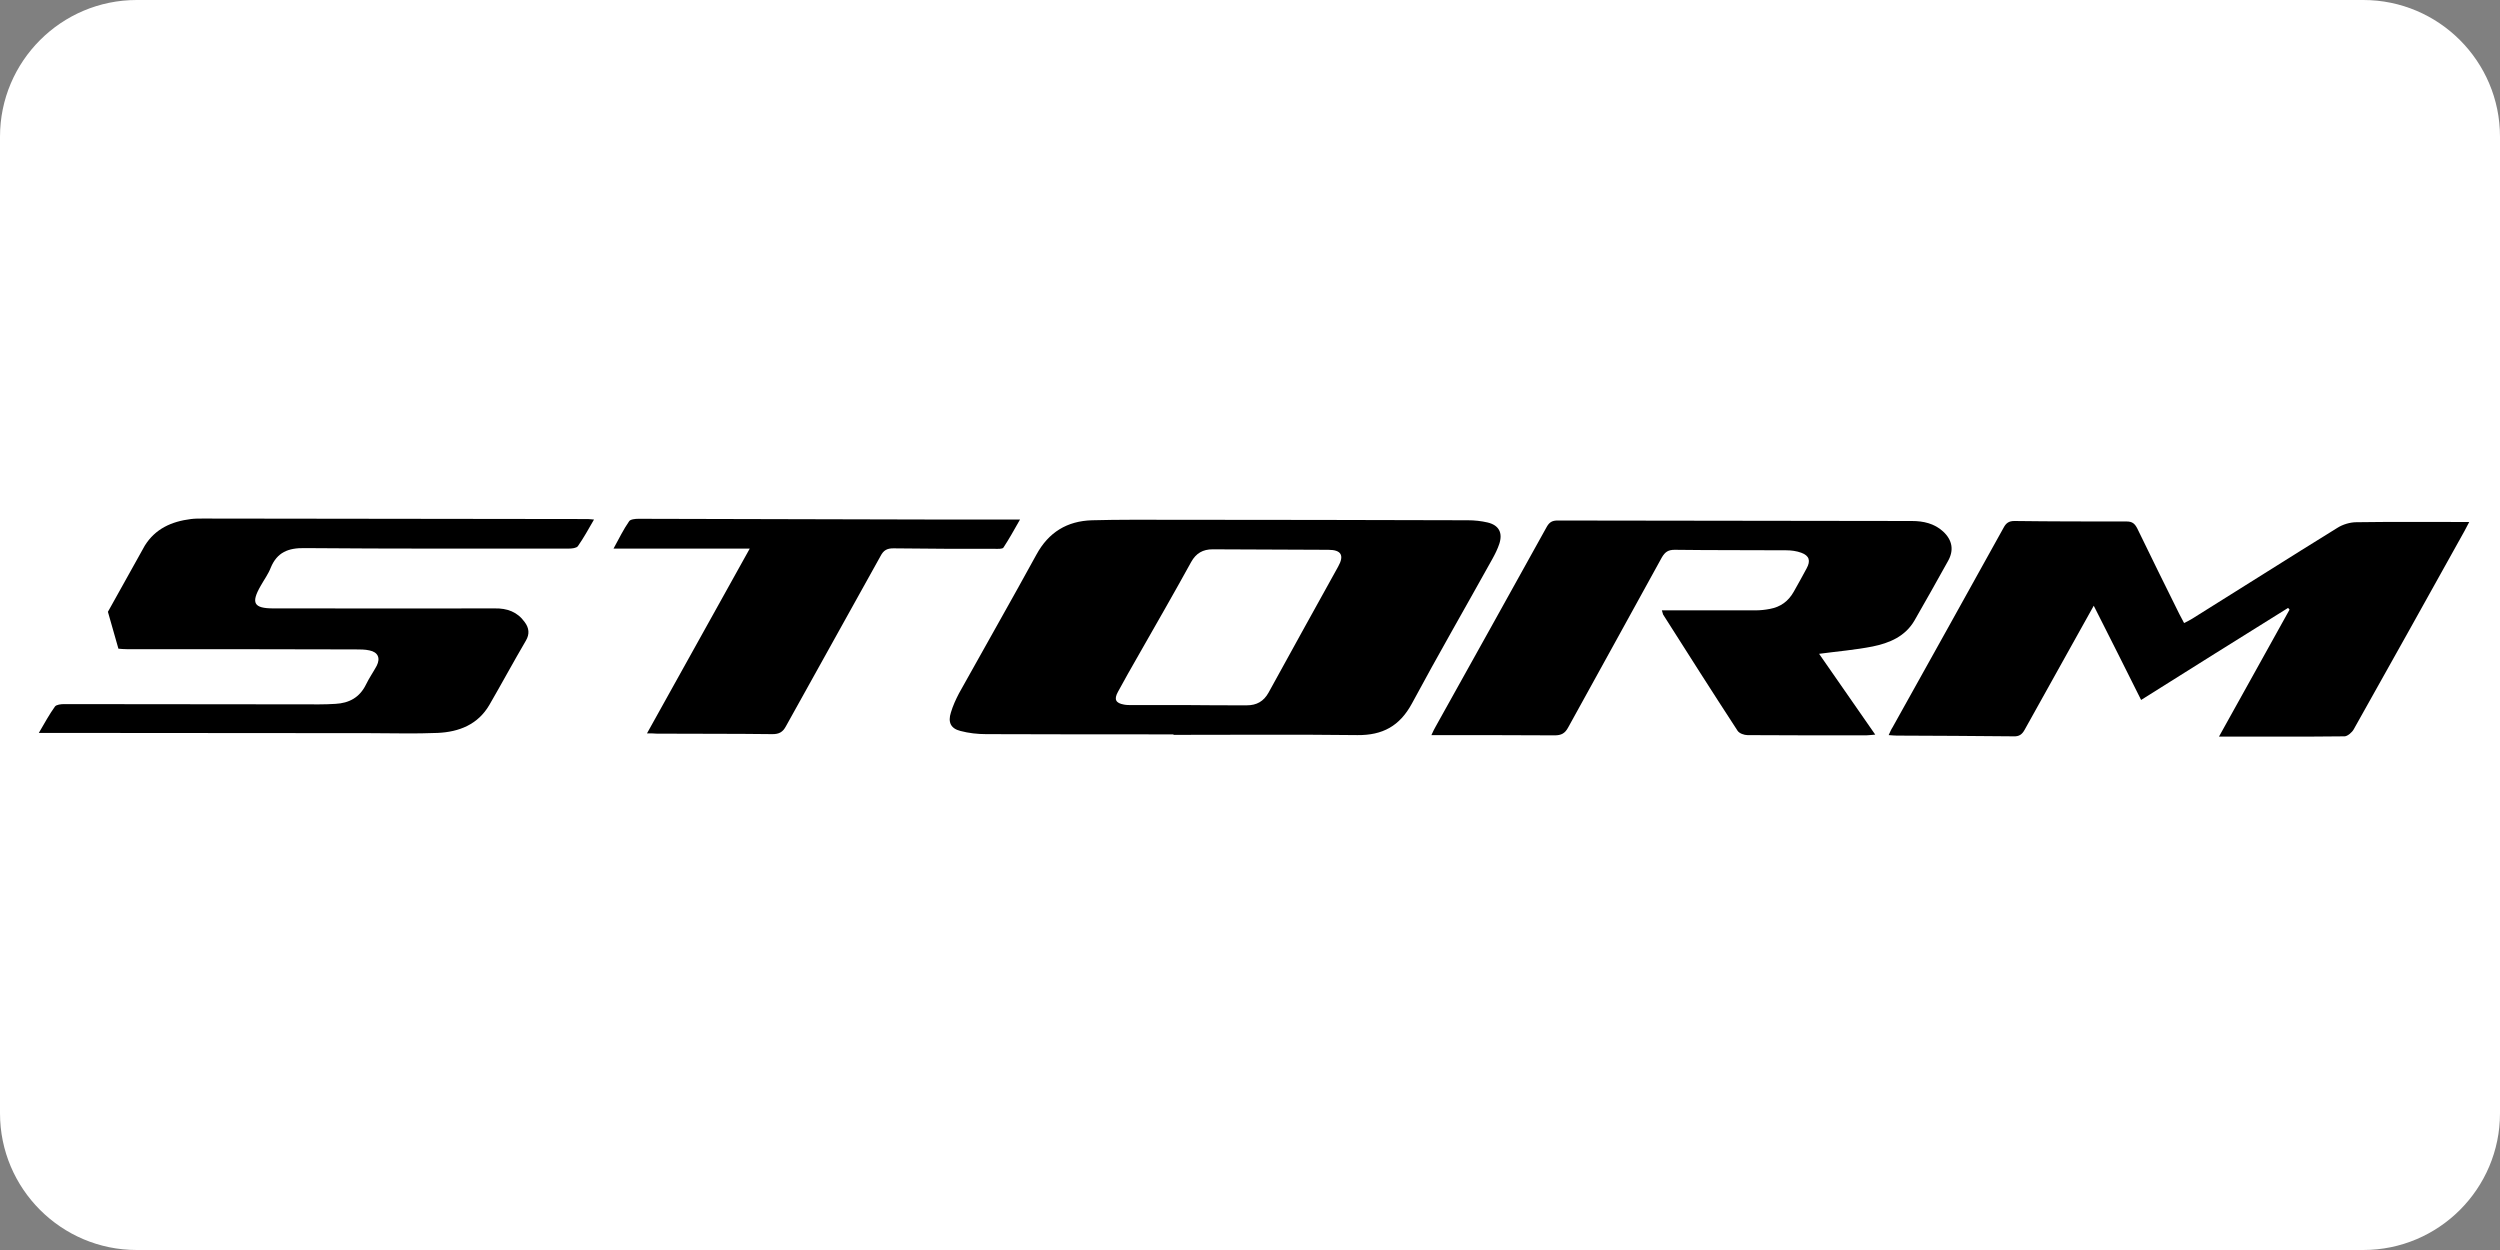 <?xml version="1.0" encoding="UTF-8"?>
<svg xmlns="http://www.w3.org/2000/svg" xmlns:xlink="http://www.w3.org/1999/xlink" version="1.1" id="Warstwa_1" x="0px" y="0px" viewBox="0 0 1024 512" style="enable-background:new 0 0 1024 512;" xml:space="preserve">
<rect x="0" y="0" width="1024" height="512" fill="#808080" stroke="none"/>
<style type="text/css">
	.st0{fill:#FFFFFF;}
	.st1{display:none;}
	.st2{display:inline;fill:#231F20;}
	.st3{display:inline;fill:#F05423;}
	.st4{display:inline;fill:#010101;}
	.st5{display:inline;fill:#EB2227;}
	.st6{display:inline;fill:#EE3439;}
	.st7{display:inline;}
	.st8{fill:#010101;}
	.st9{fill-rule:evenodd;clip-rule:evenodd;fill:#91C33E;}
	.st10{fill:#EE2E49;}
	.st11{display:inline;fill:#EE2E49;}
	.st12{display:inline;clip-path:url(#SVGID_2_);}
	.st13{fill:#222222;}
	.st14{display:inline;fill-rule:evenodd;clip-rule:evenodd;fill:#B1C736;}
	.st15{display:inline;fill-rule:evenodd;clip-rule:evenodd;fill:#2D2D2C;}
	.st16{display:inline;fill:#2D2D2C;}
	.st17{display:inline;fill:#FFFFFF;}
	.st18{display:inline;fill-rule:evenodd;clip-rule:evenodd;fill:#030305;}
</style>
<path class="st0" d="M968,512H56c-30.9,0-56-25.1-56-56V56C0,25.1,25.1,0,56,0h912c30.9,0,56,25.1,56,56v400  C1024,486.9,998.9,512,968,512z"></path>
<g class="st1">
	<polygon class="st2" points="256.5,197.5 25.6,197.4 17.5,219.9 97.1,219.9 62.5,315 141.3,315 175.6,219.9 248.4,219.9  "></polygon>
	<polygon class="st2" points="836.1,197.4 753.1,197.4 710.5,315.2 793.5,315.2  "></polygon>
	<polygon class="st2" points="821.1,252.2 870.3,315.2 966.1,315.2 911,252.9 1006.5,197.4 909.1,197.4  "></polygon>
	<path class="st2" d="M726.8,219.9l8.2-22.6H522.4L493,278.3c-2.3,5.1-1.6,11,1.6,15.5l12.7,14.5c3.5,4.5,8.7,6.9,14.3,6.9H692   l8.1-22.3h-119c-4.5,0.7-8.6-2.5-9.2-6.8c-0.2-1.3,0-2.8,0.5-4.1l5.3-15h131.7l8.2-22.6H585.8l8.9-24.6L726.8,219.9z"></path>
	<path class="st2" d="M482.7,197.4H271.4l-42.7,117.9h80.9l34.3-95.3H404c3.8-0.5,7.4,2.1,7.9,5.9c0.2,1.2,0,2.3-0.3,3.5   c-1.5,4.9-3.6,10.5-4.9,14.2c-2.5,5.6-8.1,9.1-14,8.7h-56.5l49.1,62.8h93.1l-41.9-47.1h25.1c9.6,0.7,18.3-5.1,21.6-14   c3.6-8.9,11.2-30.7,13.8-37.7C501.1,204.4,494.7,197.4,482.7,197.4z"></path>
</g>
<g id="layer1" class="st1">
	<path id="path326" class="st3" d="M48,291.5c-3.2-2.2-11.3-7.7-18.2-12.3s-12.4-8.7-12.4-9.1c0-0.4,1.1-2.9,2.5-5.5   c1.3-2.6,3.6-7.1,5-10.1c1.4-3,3-6.2,3.6-7.2c0.6-1,2.1-3.9,3.3-6.5c1.2-2.6,4.5-9,7.1-14.4l4.9-9.7l31.1-0.2l31.1-0.2l-2.9,5.6   c-1.6,3.1-5.4,10.5-8.4,16.6c-3,6.1-5.7,11.6-6.1,12.2c-2.5,4.5-9.3,19.1-9.3,19.8c0,0.5,2.6,2.5,5.8,4.6L91,279h25.1h25.1   l5.6-11.5l5.6-11.5l22.5,0l22.5,0l-0.5,1.6c-0.3,0.9-3.8,8.1-7.8,16s-8,16.1-8.9,18.2l-1.6,3.8l-62.4,0l-62.4,0L48,291.5L48,291.5z    M245.8,293.2c0.5-1.3,6.6-13.6,13.4-27.4l12.4-25l-1.7-1.2c-0.9-0.7-3.5-2.4-5.7-3.9l-4-2.7l-25.6,0l-25.6,0l-3.2,6.5l-3.2,6.5   l-22.5-0.2c-12.4-0.1-22.4-0.4-22.3-0.6c0.1-0.2,3.4-6.8,7.3-14.6l7.1-14.1h62.4h62.4l13.9,9.4c7.7,5.2,15.8,10.6,18,12   s4.1,3,4.1,3.4c0,0.4-0.8,2.2-1.8,4c-0.9,1.8-2.5,4.9-3.4,6.8c-1,2-6.2,12.6-11.7,23.6l-9.9,20h-30.8h-30.8L245.8,293.2z    M318.4,295c0.2-0.3,7.8-15.8,17-34.3c9.2-18.6,17.1-34.6,17.7-35.6c0.6-1,1.8-3.3,2.6-5.2l1.5-3.4H388c17,0,30.8,0.2,30.8,0.4   c0,0.2-8.8,18-19.5,39.6l-19.5,39.2H349C332,295.6,318.2,295.3,318.4,295L318.4,295z M395.7,287.2c2.3-4.6,11.1-22.3,19.6-39.4   l15.5-31.1l69.1-0.2l69.1-0.2l8.9,6c10.7,7.2,14.5,9.8,14.9,10.2c0.1,0.1-1.7,4.1-4.1,8.9l-4.3,8.6l-4.6,2.2   c-2.5,1.2-5,2.2-5.4,2.2c-1.9,0-0.6,1.6,3.1,4c2.2,1.4,4,2.9,4,3.4s-2.8,6.5-6.3,13.4c-6.2,12.3-6.4,12.6-9.5,14   c-1.8,0.8-5.6,2.5-8.5,3.8l-5.3,2.5h-80.1h-80.1L395.7,287.2z M536.3,277.7c2.8-1.2,3.4-1.9,5.8-6.9c1.5-3,2.7-5.8,2.7-6   s-0.9-1.1-2.1-1.8c-1.9-1.1-5.5-1.2-40.2-1.2h-38.1l-4,7.9c-2.2,4.4-4,8.2-4,8.6c0,0.5,13.6,0.7,38.4,0.7   C530.7,279,533.3,278.9,536.3,277.7L536.3,277.7z M544.1,248.8c2.6-1.2,3.5-2.1,5.1-5.4c1.1-2.2,2-4.5,2-5.1c0-0.6-1.5-2-3.4-3.2   l-3.4-2.1h-32.9h-32.9l-4,7.9c-2.2,4.4-4,8.2-4,8.6c0,0.5,12.4,0.7,35.2,0.7C539.1,250.2,541.2,250.2,544.1,248.8L544.1,248.8z    M575,295.3c0-0.3,11-22.5,12.6-25.6c0.5-1,6.7-13.4,13.7-27.5l12.7-25.7h30.9h30.9l-0.5,1.5c-0.3,0.8-1.2,2.6-2.1,3.9   c-0.9,1.3-2.4,4.3-3.3,6.6c-0.9,2.3-2.6,5.6-3.7,7.4c-1.1,1.8-2,3.5-2,3.8c0,0.6-1.3,3.3-8.1,16.8c-5.5,10.9-16.2,32.4-18,36.1   l-1.5,3.1h-30.8C588.8,295.6,575,295.4,575,295.3z M647.2,293.2c0.6-1.3,9.4-19,19.6-39.4l18.6-37l23.2-0.2   c12.8-0.1,23.2-0.1,23.2,0.1c0,0.2-2.6,5.4-5.8,11.7c-3.2,6.3-5.8,11.5-5.8,11.6c0,1.2,3.2-0.3,27-12.7c5.5-2.9,12.6-6.5,15.6-8   l5.6-2.8l29.3,0.2l29.3,0.2l-9.3,4.8c-11,5.6-31.3,16.1-39.9,20.6c-3.4,1.8-8.4,4.3-11.2,5.7c-2.8,1.4-5.8,3-6.8,3.6   c-1,0.6-3,1.7-4.5,2.3c-4,1.8-4.6,1.1,7.8,9.3c4,2.7,16.4,11,27.6,18.5l20.3,13.7l-24.2,0.2l-24.2,0.2l-12.5-8.4   c-27.5-18.6-25.7-17.6-28.2-16.3c-1.2,0.6-2.8,1.4-3.4,1.7c-0.6,0.3-5.4,2.8-10.5,5.5l-9.4,4.9l-3.1,6.4l-3.1,6.4h-23.3h-23.3   L647.2,293.2z M827.7,293.9c-1.1-0.9-7.1-5-13.2-9.1s-11.2-7.5-11.3-7.6c-0.5-0.4,26.7-53.9,28.1-55.1c0.9-0.8,3.7-2.4,6.2-3.6   l4.6-2.1h82.3c45.3,0,82.2,0.3,82.1,0.6c-0.1,0.3-2,4-4.1,8.3l-3.9,7.7h-55.2h-55.2l-4.8,2.2c-4.7,2.2-4.8,2.3-7.6,8.1   c-1.5,3.2-2.6,6.1-2.4,6.4c0.2,0.3,26.4,0.6,58.2,0.6c39.2,0,57.9,0.2,57.9,0.7c0,1.1-4.4,9.6-5.3,10.2c-0.4,0.3-27.1,0.5-59.2,0.5   l-58.4,0l-2.2,4.3c-1.2,2.4-2.2,4.8-2.2,5.4c0,0.6,1.8,2.2,4,3.7c2.2,1.4,4.1,2.9,4.4,3.3c0.2,0.4,22.5,0.6,52.9,0.6h52.5l-2.3,4.9   c-1.3,2.7-2.6,5.1-2.9,5.3c-0.3,0.2-0.5,0.6-0.5,0.7c0.1,0.2-0.4,1.5-1.2,3l-1.3,2.7h-68.9h-68.9L827.7,293.9z"></path>
</g>
<g class="st1">
	<path class="st4" d="M737.7,232.3l-23.7,41c-2.3,4.7-8.2,8.4-13.1,8.4h-81l23.7-41c2.3-4.7,8.2-8.4,13.1-8.4   C656.8,232.3,737.7,232.3,737.7,232.3z M796.5,209H622.6c-7.4,0-16.2,5.6-19.7,12.6L561.2,305h173.8c7.4,0,16.2-5.6,19.7-12.6   L796.5,209z"></path>
	<path class="st4" d="M525.2,230.4l-6.1,9.5c-2.2,3.5-6.8,6.6-10.6,6.6h-81.7l10.4-16.1C437.2,230.4,525.2,230.4,525.2,230.4z    M415,266.8l91.7,0.1l-6.6,10.3c-1.8,3.6-6.4,6.6-10.3,6.6h-86.1L415,266.8z M571.4,209H399.4l-49.6,96h173.8   c7.4,0,16.2-5.6,19.7-12.6l12.3-24.6c2.4-5.5-2.7-11.1-10.4-11.1h-0.2c9,0,19.1-5.8,22.7-12.9l1.7-3.3h0l9.4-18.8   C582.1,214.7,578.9,209,571.4,209"></path>
	<path class="st4" d="M371.2,209H250.7l-11.5,23h74.2l-24.8,43.2c-1.8,3.6-6.4,6.6-10.3,6.6h-79.7l8.2-14.8l70.9-4.7l9.2-17.1H177.3   c-6.3,0-13.4,4-15.9,9l-1.2,2.3L136,305h175.8c6.3,0,13.4-4,15.9-9L371.2,209z"></path>
	<path class="st4" d="M872.3,209h-50.2l-48,96h172.2c7.4,0,16.2-5.6,19.7-12.6l45.3-83.4H967l-41.7,64.3c-2.3,4.7-8.2,8.4-13.1,8.4   h-76.2L872.3,209z"></path>
	<path class="st4" d="M226.7,209H56.9c-6.7,0-14.7,3.5-17.9,9.9L32.6,232h62.7L58.7,305H107l39.7-73.1h68.5L226.7,209z"></path>
	<path class="st4" d="M940,333.5c0.4,0.4,0.4,1-0.1,2c-0.6,1.1-1.3,1.8-2.4,2.1c-1,0.3-2.8,0.5-5.4,0.5c-0.6,0-5.3-0.1-14.2-0.2   l-2.8,4.3c4.7,0.7,9.4,1,14.3,1c6,0,10.4-0.6,13.3-1.6c2.9-1.1,5.1-3.2,6.7-6.2c1-2.1,1.2-3.7,0.5-5c-0.7-1.3-2.6-2.3-5.5-3   l-7.3-1.8c-1.6-0.4-2.6-0.7-3-1.1s-0.4-1,0-1.9c0.6-1.1,1.3-1.8,2.3-2.1c1-0.3,2.7-0.4,5.2-0.4c5.4,0,9.9,0,13.4,0.1l2.7-4.1   c-3.6-0.7-8.2-1.1-13.7-1.1c-5.8,0-10.2,0.5-13,1.5c-2.8,1-5,3-6.5,6c-1,2.1-1.2,3.7-0.5,5c0.7,1.3,2.5,2.2,5.4,3l7.7,1.9   C938.7,332.8,939.6,333.1,940,333.5 M888.4,338.1c-1,0-1.7-0.2-2-0.5c-0.3-0.3-0.3-0.8,0.1-1.6l2.7-5.2h17.2l2.2-4.3h-17.2l2.1-4.1   c0.4-0.7,0.8-1.2,1.5-1.5c0.6-0.3,1.5-0.5,2.5-0.5H914l2.7-4.5c-3.8-0.3-10.4-0.4-19.8-0.4c-2.9,0-5.4,0.5-7.7,1.5   c-2.2,1-3.8,2.3-4.7,4l-8.4,16.5c-0.8,1.7-0.6,3,0.6,4s3.3,1.5,6.1,1.5c9.4,0,16.2-0.1,20.2-0.4l1.8-4.4L888.4,338.1L888.4,338.1z    M852.9,342.7h10.6l-5.5-11.6c-0.4-0.9-1.2-1.8-2.4-2.4l0.1-0.2c1.7-0.7,3.1-1.4,4.2-2.2l16.7-10.8h-10.3l-16.5,10.9h-3.7   c0.8-1,1.5-2.1,2.1-3.2l3.9-7.7h-9.5l-13.9,27.2h9.5l4.8-9.4c0.4-0.7,0.7-1.6,0.9-2.6h3.7L852.9,342.7z M827.6,315.6h-9.5   l-13.9,27.2h9.5L827.6,315.6z M773.6,330.6h7c2.7,0,4.4,0.3,5,0.9c0.7,0.6,0.6,1.7-0.2,3.3c-0.7,1.5-1.7,2.5-2.9,3   c-1.2,0.5-3.1,0.7-5.7,0.7h-7.3L773.6,330.6z M779.2,319.7l6.4,0c2.5,0,4.2,0.2,4.9,0.7c0.7,0.5,0.7,1.4,0,2.7   c-0.7,1.4-1.6,2.3-2.7,2.8c-1.1,0.5-2.8,0.7-5.1,0.7h-6.9L779.2,319.7z M795.9,326.8c1.7-1,3.1-2.5,4.1-4.5   c1.4-2.8,1.3-4.6-0.5-5.6c-1.7-1-5.4-1.5-11.2-1.5c-7.1,0-12.6,0.1-16.4,0.3l-13.9,27.2c4,0.2,10,0.3,18.1,0.3   c5.3,0,9.4-0.5,12.1-1.5c2.7-1,4.8-2.9,6.2-5.6c1.1-2.2,1.3-4,0.6-5.2c-0.8-1.2-2.7-1.9-5.8-2.1l0.1-0.2   C792,328.4,794.2,327.8,795.9,326.8"></path>
</g>
<g>
	<path d="M480.7,300.8c-25.6,0-51.2,0-76.8-0.1c-3.5,0-7.1-0.4-10.5-1.3c-4-1-5.2-3.6-3.9-7.6c0.8-2.7,2-5.3,3.3-7.8   c10.5-18.9,21.3-37.8,31.7-56.8c5-9.2,12.6-13.8,22.8-14.1c11.1-0.3,22.2-0.2,33.3-0.2c40.2,0,80.5,0.1,120.7,0.2   c2.7,0,5.4,0.3,8,0.9c4.7,1.1,6.3,4.3,4.8,8.8c-0.7,2.1-1.7,4.1-2.8,6.1c-11,19.8-22.3,39.4-33,59.3c-5,9.2-12,13-22.3,12.9   c-25.1-0.3-50.3-0.1-75.4-0.1C480.7,300.9,480.7,300.9,480.7,300.8z M486.6,288.8C486.6,288.9,486.6,288.9,486.6,288.8   c8,0.1,16,0.1,24.1,0.1c4,0,6.9-1.6,8.9-5.2c9.4-17.2,19-34.4,28.5-51.6c2.6-4.6,1.3-6.9-4-6.9c-15.8-0.1-31.6-0.1-47.4-0.2   c-4,0-6.8,1.6-8.8,5.2c-7.1,12.9-14.4,25.6-21.7,38.4c-2.8,4.9-5.6,9.8-8.3,14.8c-1.7,3.1-0.9,4.6,2.5,5.2c1,0.2,2.1,0.2,3.2,0.2   C471.3,288.8,478.9,288.8,486.6,288.8z"></path>
	<path d="M877,286.7c-6.4-12.8-12.7-25.4-19.4-38.6c-2.3,4.2-4.3,7.7-6.3,11.3c-7.3,13.2-14.7,26.3-22,39.5c-1.1,2-2.3,2.8-4.6,2.7   c-15.9-0.2-31.9-0.2-47.8-0.3c-0.9,0-1.9-0.1-3.3-0.2c0.6-1.3,1-2.3,1.6-3.2c15.2-27.3,30.4-54.5,45.5-81.8c1-1.9,2.2-2.7,4.4-2.7   c15.3,0.2,30.7,0.2,46,0.2c2.3,0,3.3,0.9,4.3,2.8c5.7,11.8,11.5,23.5,17.3,35.2c0.6,1.1,1.2,2.3,1.9,3.6c1.2-0.6,2.2-1.1,3.2-1.7   c19.9-12.4,39.7-25,59.6-37.3c2.2-1.4,5.2-2.3,7.8-2.3c13.9-0.2,27.8-0.1,41.8-0.1c1.3,0,2.5,0,4.4,0c-0.8,1.5-1.4,2.7-2,3.8   c-15.1,27.1-30.1,54.1-45.3,81.1c-0.7,1.3-2.5,2.8-3.7,2.9c-16.9,0.2-33.7,0.1-51.5,0.1c9.8-17.7,19.4-34.8,28.9-52   c-0.2-0.2-0.4-0.5-0.6-0.7C917.1,261.5,897.2,274,877,286.7z"></path>
	<path d="M680.7,250c13,0,25.7,0,38.3,0c2,0,4-0.2,6-0.6c4.3-0.8,7.5-3.1,9.7-7c1.8-3.2,3.6-6.4,5.3-9.6c1.7-3.1,1.1-5.2-2.2-6.4   c-1.9-0.7-4.1-1-6.2-1c-15.2-0.1-30.4,0-45.7-0.2c-2.6,0-3.9,0.9-5.2,3.1c-12.7,23.2-25.6,46.4-38.4,69.7c-1.3,2.4-2.8,3.2-5.5,3.2   c-16.6-0.1-33.3-0.1-50.5-0.1c0.7-1.5,1.2-2.6,1.8-3.6c15.2-27.3,30.4-54.5,45.5-81.8c1.1-1.9,2.3-2.5,4.4-2.5   c48.4,0.1,96.8,0.1,145.1,0.2c4.7,0,9.2,1,12.8,4.3c3.8,3.5,4.5,7.7,2,12.1c-4.5,8.1-9.1,16.3-13.7,24.3   c-3.8,6.6-10.3,9.3-17.2,10.7c-7.1,1.4-14.4,2-21.9,3c7.5,10.8,15.1,21.7,23,33.1c-1.7,0.1-2.7,0.3-3.8,0.3   c-16.2,0-32.3,0-48.5-0.1c-1.4,0-3.4-0.7-4.1-1.8c-10.3-15.8-20.4-31.7-30.5-47.6C681.1,251.3,681,250.9,680.7,250z"></path>
	<path d="M265,300.4c14.1-25.4,28-50.3,42.1-75.7c-18.7,0-36.9,0-55.8,0c2.3-4.2,4.1-7.9,6.4-11.2c0.5-0.8,2.5-1,3.8-1   c41,0.1,82.1,0.2,123.1,0.3c10.7,0,21.4,0,33.2,0c-2.5,4.4-4.5,8-6.8,11.5c-0.4,0.6-2.2,0.5-3.3,0.5c-13.9,0-27.8,0-41.8-0.2   c-2.6,0-4,0.8-5.2,3.1c-12.9,23.3-25.9,46.5-38.8,69.8c-1.3,2.4-2.8,3.2-5.5,3.2c-15.8-0.2-31.6-0.1-47.4-0.2   C267.9,300.4,266.8,300.4,265,300.4z"></path>
	<path d="M239.6,212.6c-52.2-0.1-104.3-0.1-156.5-0.2c-1.7,0-3.3,0-4.9,0.2c-8,1-14.6,4-18.9,10.9l-15.1,27.1l4.3,15.1   c0.5,0.1,2.8,0.2,3.4,0.2c31.3,0,62.5,0,93.8,0.1c1.9,0,3.8,0,5.6,0.4c3.5,0.7,4.6,3.1,3,6.3c-1.4,2.6-3.1,5-4.4,7.7   c-2.6,5.3-6.9,7.6-12.5,7.9c-4.5,0.3-9,0.2-13.4,0.2c-32.6,0-65.1-0.1-97.7-0.1c-1.3,0-3.2,0.2-3.8,1c-2.3,3.2-4.2,6.7-6.6,10.8   c2.3,0,3.7,0,5.1,0c43.4,0,86.9,0.1,130.3,0.1c9.3,0,18.7,0.3,28-0.1c8.7-0.4,16.4-3.4,21.1-11.4c5.1-8.8,9.9-17.7,15-26.4   c1.6-2.7,1.3-5.2-0.5-7.6c-3-4.2-7.2-5.7-12.3-5.6c-26.3,0.1-52.6,0-78.9,0c-3.9,0-7.8,0-11.7,0c-8.1,0-9.3-2.2-5.2-9.3   c1.4-2.5,3.1-4.8,4.1-7.4c2.6-6.3,7.2-8.1,13.8-8c36.1,0.3,72.2,0.2,108.3,0.2c1.3,0,3.1-0.2,3.7-1c2.3-3.3,4.3-6.9,6.6-10.9   C241.6,212.6,240.6,212.6,239.6,212.6z"></path>
</g>
<g class="st1">
	<path class="st5" d="M206.8,343.2c-2.3-0.9-4.9-0.9-7.3-1.4c-6.5-1.3-12.2-4.2-17.4-8c-24.8-18.5-49.5-37.2-74.2-55.7   c-1.5-1.1-1.3-1.7-0.3-3c16.3-20.2,32.6-40.4,49-60.5c5.3-6.6,12.6-9.6,20.8-10.8c2.6-0.4,5.2-0.4,7.7-0.4c10.8,0,21.6,0,32.4,0   c0,0.8-0.6,1.3-1,1.8c-18.1,23.4-36.1,46.7-54.3,70.1c-0.9,1.2-1,1.7,0.3,2.7c28,21.3,55.9,42.6,83.9,64c0.5,0.4,1.1,0.9,1.6,1.3   c-11.4,0-22.7,0-34.1,0c-1.1-0.3-2.3-0.3-3.4,0C209.3,343.2,208,343.2,206.8,343.2z"></path>
	<path class="st6" d="M210.5,343.2c1.1-0.6,2.3-0.6,3.4,0C212.8,343.2,211.7,343.2,210.5,343.2z"></path>
	<path class="st5" d="M144,327c-0.8,0-1.2,0-1.6,0c-13.1,0-26.1,0.1-39.2-0.1c-8.2-0.1-16.4-1.1-24-4.5c-4.3-1.9-8.4-4.3-12.2-7.1   c-16.7-12.5-33.4-25-50-37.6c-0.4-0.3-0.7-0.5-1.1-0.9c4.1-5.2,8.1-10.3,12.2-15.4c22.3-28,44.7-56,67-84.1   c6.7-8.5,15.6-12.6,26.1-13.5c12-1.1,24.1-0.2,36.1-0.4c2.9,0,5.8,0,8.7,0c0,0.8-0.6,1.2-0.9,1.6c-28.4,36.8-56.8,73.6-85.2,110.3   c-1,1.3-0.7,1.8,0.4,2.7c20.5,15.7,40.9,31.4,61.3,47.1C142.3,325.6,143,326.1,144,327z"></path>
	<path class="st2" d="M395.6,293.3c1.7-4.7,3.3-9.2,5-13.7c6.6-18.3,13.3-36.6,19.9-54.9c0.4-1,0.6-1.7,2-1.7   c36,0.1,71.9,0,107.9,0.1c5.4,0,10.7,0.6,15.8,2.5c0.9,0.4,1.9,0.7,2.8,1.2c4.9,2.6,6.3,6.1,4.4,11.3c-2.2,6-4.4,11.9-6.6,17.8   c-1.6,4.3-4.7,7.2-8.6,9.4c-6.2,3.3-12.9,4.6-19.7,5.3c-1.2,0.1-2.4,0.2-4,0.3c10.1,7.6,19.9,15.1,29.7,22.5   c-0.2,0.5-0.5,0.4-0.8,0.4c-9.9-0.1-19.8,0.1-29.7-0.1c-8.5-0.2-16-2.9-22.8-8c-12.9-9.6-25.9-19.3-38.8-28.9   c-0.2-0.2-0.5-0.4-0.8-0.6c0.7-0.5,1.4-0.3,2-0.3c16.1,0,32.2,0,48.3,0c3.3,0,6.5-0.4,9.5-1.9c1.8-0.9,3.1-2.2,3.8-4.2   c1.2-3.5,2.6-7,4-10.4c0.6-1.4,0.2-1.6-1.2-1.6c-12,0-24,0-36,0c-10,0-20.1,0-30.1,0c-1.2,0-1.7,0.3-2.1,1.5   c-4.3,12-8.9,23.9-13,35.9c-3.2,9.3-9.5,14.5-18.9,16.4C410.3,293.2,403,293.4,395.6,293.3z"></path>
	<path class="st2" d="M752,251c1,0,1.7,0,2.4,0c24.3,0,48.7,0,73,0c6.1,0,12.2,0.6,18.1,2.6c2.4,0.8,4.6,2,6.4,3.9   c1.7,1.9,2.4,4,1.5,6.4c-1.8,5.3-3.6,10.6-5.7,15.8c-1.7,4.4-5.3,7.1-9.5,9c-6,2.8-12.3,3.9-18.8,4.5c-4.8,0.5-9.6,0.4-14.4,0.4   c-23.5,0-46.9,0-70.4-0.1c-5.9,0-11.8-0.8-17.4-3c-2.4-0.9-4.5-2.2-6.3-4.1c-1.5-1.6-2.1-3.5-1.9-5.7c0.2-1.3,0.6-2.1,2.1-1.8   c0.4,0.1,0.8,0,1.1,0c30,0,59.9,0,89.9,0c3.6,0,7-0.3,10.3-1.9c1.7-0.8,3-2,3.6-3.9c0.7-2.2,1.6-4.2,2.4-6.4   c0.3-0.7,0.2-1.2-0.8-1.1c-0.4,0-0.8,0-1.1,0c-24.3,0-48.6,0-72.9,0c-5.1,0-10.2-0.6-15.1-2.2c-1.5-0.5-2.9-1.1-4.3-2   c-4.9-3-6-6.2-4.1-11.6c1.2-3.3,2.4-6.6,3.6-9.9c1.4-4,3.9-7.1,7.4-9.5c5.7-3.9,12.1-5.7,18.9-6.7c4.9-0.7,9.8-0.8,14.7-0.8   c23.5,0,47.1,0,70.6,0.1c6.3,0,12.5,0.7,18.4,2.9c1.8,0.7,3.6,1.6,5,3c2.1,2.1,2.7,5.3,1.7,8c-0.2,0.6-0.6,0.9-1.3,0.8   c-0.4,0-0.9,0-1.3,0c-29.8,0-59.7,0-89.5,0c-3.3,0-6.5,0.3-9.6,1.7c-2.1,0.9-3.7,2.3-4.4,4.6C753.7,246.5,752.8,248.6,752,251z"></path>
	<path class="st2" d="M908.6,279.1c14.8,0,29.5,0,44.3,0c3.5,0,6.9-0.4,10.1-2c1.6-0.8,2.9-2,3.4-3.8c0.6-1.9,1.4-3.6,2-5.5   c0.7-2,0.7-2-1.3-2c-9.8,0-19.6,0-29.3,0c-14.8,0-29.5,0-44.3-0.1c-5,0-9.9-0.7-14.7-2.3c-2.3-0.8-4.5-1.9-6.4-3.6   c-2.6-2.3-3.5-5.1-2.4-8.3c1.6-4.6,3.2-9.1,5-13.6c1.3-3.2,3.7-5.5,6.5-7.5c5.7-3.9,12.1-5.8,18.9-6.7c4.9-0.7,9.8-0.8,14.7-0.8   c23.5,0,47.1,0,70.6,0.1c6.3,0,12.5,0.7,18.4,2.9c1.8,0.7,3.6,1.6,5,3c2.1,2.1,2.8,5.3,1.7,8c-0.2,0.6-0.5,0.9-1.2,0.9   c-0.4,0-0.9,0-1.3,0c-29.9,0-59.8,0-89.7,0c-3.3,0-6.5,0.4-9.6,1.8c-2,0.9-3.6,2.2-4.2,4.5c-0.5,1.7-1.1,3.5-1.9,5.1   c-0.7,1.5-0.2,1.7,1.3,1.7c10.3-0.1,20.7,0,31,0c14.4,0,28.8,0,43.1,0c5.9,0,11.8,0.7,17.5,2.6c2.4,0.8,4.6,2,6.4,3.9   c1.7,1.9,2.4,4,1.6,6.4c-1.8,5.3-3.6,10.6-5.7,15.8c-1.7,4.4-5.3,7.1-9.5,9c-6,2.8-12.3,3.9-18.8,4.5c-4.8,0.5-9.6,0.4-14.4,0.4   c-23.5,0-46.9,0-70.4-0.1c-5.9,0-11.8-0.8-17.4-3c-2.2-0.9-4.3-2-6-3.8c-1-1-1.9-2.2-2.1-3.7c-0.6-3.3,0.1-4.1,3.4-4.1   C878.1,279.1,893.3,279.1,908.6,279.1C908.6,279.1,908.6,279.1,908.6,279.1z"></path>
	<path class="st2" d="M388.3,293.2c-12.4,0.1-24.4,0.8-36.5-0.5c-6-0.7-11.3-3.2-16-6.7c-12.4-9.1-24.6-18.4-36.9-27.6   c-0.2-0.1-0.4-0.3-0.7-0.6c0.6-0.4,1.1-0.7,1.6-1c19.8-11,39.6-22,59.4-32.9c0.8-0.5,1.6-0.9,2.6-0.9c11.8,0,23.6,0,35.4,0   c0.2,0,0.5,0,1.2,0.1c-19.7,11.1-39.1,22-58.5,32.9C356.1,268.5,372.1,280.8,388.3,293.2z"></path>
	<path class="st2" d="M308.7,223c-1.9,5.1-3.6,10-5.4,14.8c-5.1,14-10.2,27.9-15.3,41.9c-1.1,3.1-3,5.4-5.8,7.2   c-4.8,3.2-10.3,4.6-15.9,5.4c-5.7,0.9-11.5,1.1-17.5,0.9c2-5.6,4-11.2,6.1-16.7c6.3-17.3,12.6-34.6,18.9-52c0.5-1.3,1-1.7,2.4-1.7   c10.2,0.1,20.4,0,30.6,0C307.4,223,308,223,308.7,223z"></path>
	<path class="st2" d="M705.5,227.1c-1-0.6-2.1-1-3.3-1.5c-5.3-1.9-10.8-2.5-16.4-2.5c-25.5-0.1-51,0-76.5-0.1   c-4.1,0-8.2,0.2-12.3,0.8c-7,1.1-13.8,2.9-19.7,7.1c-2.3,1.6-4.3,3.6-5.3,6.3c-5.1,13.9-10.2,27.8-15.3,41.7   c-1.2,3.4-0.4,6.2,2.2,8.5c1.5,1.4,3.3,2.5,5.3,3.2c4,1.6,8.2,2.4,12.5,2.6c14.6,0.5,29.3,0.1,41.1,0.2c8.8,0,14.8,0.1,20.8,0   c10-0.1,20.1,0.5,30.1-0.6c6.8-0.7,13.4-2.3,19.3-6c3.2-2,5.5-4.7,6.7-8.3c2.1-6.1,4.4-12.2,6.6-18.2c2.7-7.6,5.5-15.1,8.2-22.7   C711.3,232.9,710,229.6,705.5,227.1z M674.7,239.6c-4.1,11.1-8.2,22.2-12.3,33.4c-0.7,2-2,3.3-3.9,4.2c-3.1,1.5-6.5,1.9-9.9,1.9   c-18.5,0-37.1,0-55.6,0c-0.6,0-1.1,0-1.9,0c1.2-3.2,2.3-6.3,3.4-9.3c3.1-8.5,6.3-16.9,9.3-25.5c0.8-2.2,2.2-3.6,4.2-4.5   c2.9-1.3,6-1.8,9.2-1.8c18.7,0,37.5,0,56.2-0.1C674.9,237.9,675.3,238.1,674.7,239.6z"></path>
</g>
<g class="st1">
	<g class="st7">
		<path class="st8" d="M657.8,227.9c-1.4-3-5.3-3.4-16.3-3.4h-97.7l-36.1,68.2l101.6,0c15.1,0,22.2-9.5,26.6-18.1    c0,0,20.4-38.7,20.6-39.4c0.7-1.6,1.4-3.4,1.5-4.5C658.2,229.9,658.4,229.2,657.8,227.9z M602.2,273.6c-1.1,0.9-4.7,0.9-4.7,0.9    h-48.2l16.7-31.3h43.7c5.9-0.1,7.1,0.3,7.6,1.6c0.2,0.5,0.1,1.2-0.5,2.7c0,0-8.5,16.1-12.4,23.4    C603.5,272.3,603,272.9,602.2,273.6z"></path>
		<path class="st8" d="M335,243.2l9.9-18.7l-103.9,0c-18.2,0-20.9,5-23.3,9.3c-8.9,16.7-26,49-26.1,49c-0.5,1.2-1.1,2.8-1,4.2    c0.1,0.7,0.3,1.5,0.7,2.1c1.1,1.5,4.1,3.5,12.6,3.5l104.9,0l9.7-18.1l-89.8,0l3.4-6.3l70.6,0l10-19l-70.5,0l3.2-6L335,243.2    L335,243.2z"></path>
		<polygon class="st8" points="531.5,224.5 494.3,224.5 458,292.7 495.4,292.7   "></polygon>
		<path class="st8" d="M791.6,227.7c-1.4-2.1-4.5-3.3-13.1-3.3h-91.7c-14.1,0-16.3,4.3-19,9.1l-31.3,59.2h34.8l13-24.5l56.2,0    l-13,24.6h33.2l31.2-59.1c0,0,0.7-1.3,0.6-3.2C792.4,229.5,792.2,228.6,791.6,227.7z M696.4,245.5c0,0,1-2.3,4.7-2.3h48.4    c3,0,3.2,1.6,2.8,2.5c-0.2,0.4-4,7.6-4,7.6l-56.1,0L696.4,245.5z"></path>
		<path class="st8" d="M476.5,227.6c-1.1-1.3-3.8-3.1-12.3-3.1l-109.4-0.1l-36.1,68.3l33.4-0.1l26.2-49.5l57.9,0c0,0,2.5,0,1.6,1.8    c-0.6,1.2-1.2,2.3-1.5,2.8c-0.5,0.8-0.5,1.4-2.7,1.4c-2,0-40.2,0-40.2,0l-10.3,19.5l31.9,24h43.1l-31.3-24.5l16,0    c12.6-0.3,16.3-2.4,20-8.8c0,0,14.1-27,14.2-27.1c0.3-0.8,0.6-1.3,0.6-2.2C477.5,229.3,477.3,228.7,476.5,227.6z"></path>
		<path class="st8" d="M143.1,224.4L111,256.9l-9.3-32.5c0,0-34.1,0-41.2,0c-7.2,0-9.6,2.8-12.2,7.4c-0.2,0.4-32.4,60.9-32.4,60.9    l34.3,0l26.3-49.6h7.2l10.9,35.5h23.3l39-35.5h9.3l-26.4,49.5l34.4,0l31.4-59.3c3.2-7.3,2.1-8.8-7.3-8.8L143.1,224.4z"></path>
	</g>
	<g class="st7">
		<path class="st9" d="M975.5,326.7c5.7,0,6.6-2.9,1.9-6.4L932,283.4c-4.7-3.5-10.5-3.3-15.6,0.3l-11.9,7.6    c-5.9,3.9-13.1,4.6-17.4,2c-4.3-2.6-11.8-2.4-16.8,0.6l-47,27.5c-5,2.9-4.4,5.3,1.3,5.3H975.5z"></path>
		<path class="st9" d="M1008.3,299.9c8.7,8.7-4.1,10.5-10.7,5.6L930,253.3c-4.8-3.4-11.4-2.5-16.5,1.1l-12.7,8.5    c-5,3.4-12.1,4.5-17.2,1.6l-0.7-0.4c-5-2.9-13.1-2.8-18.1,0.2l-65.3,42.6c-5.3,3.4-14.2,0.4-7.6-7L892.4,193    c3.6-3.6,12.1-3.6,15.7,0L1008.3,299.9z"></path>
	</g>
</g>
<g class="st1">
	<g transform="translate(0,741) scale(0.1,-0.1)" class="st7">
		<path class="st10" d="M200.1,5679c-14-3-26-6.7-32.2-9.7c-23.7-11.5-45.3-36.6-53.4-62.1c-3.9-12.7-4.1-45.1-4.1-778.4    c0-810.6-0.5-774,9.9-795.2c11.5-23.7,36.6-45.3,62.1-53.4c12.4-3.9,39.8-4.1,617.3-4.1s604.8,0.2,617.3,4.1    c25.5,8.1,50.4,29.5,62.4,53.4c1.8,3.9,5.1,14.3,7.1,23.5c3.5,15.2,3.7,83.5,3.7,770.5s-0.2,755.4-3.7,770.5    c-4.4,19.6-7.6,26.5-19.8,42.3c-10.8,14-28.8,26.9-47.2,33.8l-13.3,4.8l-600.7,0.2C475.2,5679.7,202.7,5679.5,200.1,5679z     M1408.4,5625.4c11.3-5.3,22.8-17,27.4-28.3c3.2-7.8,3.7-87.2,3.7-769.9c0-733.5-0.2-761.6-4.4-770.5c-5.3-11.7-15-21.4-26.7-26.7    c-8.7-4.1-32-4.4-608.7-4.4s-600,0.2-608.7,4.4c-11.7,5.3-21.4,15-26.7,26.7c-4.1,9-4.4,36.8-4.4,771s0.2,762,4.4,771    c5.3,11.7,15,21.4,26.7,26.7c8.7,4.1,32,4.4,608.7,4.4C1379,5629.8,1399.5,5629.6,1408.4,5625.4z"></path>
		<path class="st10" d="M775.1,4789.3l105.4-72.7l87.9-75.9c55.9-48.6,104.5-92.5,133.3-121.7l45.6-45.6l72.3-115.1l68.2-108.3h28    l-26.5,61.1c-16.1,37.3-50.2,116-75.7,174.7l-46.3,106.8l-46.3,62.4c-25.5,34.3-50.4,67.9-55.2,74.6l-8.7,12.2l-16.3,99.9    c-9,55-15.9,100.3-15.4,100.8c1.2,0.9,198.4-23.2,229.5-28.1c23.5-3.7,24.2-3.2,8.7,5.3c-113.5,63.3-171,94.4-174.2,94.1    c-2.1-0.2-27.8-5.8-57.5-12.2l-53.6-11.7l-12-12.7c-6.7-6.9-12.2-12.2-12.2-11.5s56.6,98.7,125.7,218    c69,119.2,126.1,218.2,126.8,219.8c0.9,2.8-8.7,3.2-58.9,3.2h-60.1l27.6,55.2c15.2,30.4,27.6,55.7,27.6,56.4    c0,0.7-85.8,1.2-190.8,1.2H761.2l-6-13.1c-3.2-7.4-38.9-87.9-79.4-179.1c-82.6-186.2-112.5-252.2-115.3-255    c-1.2-1.2,2.8,14.5,8.7,34.5l10.8,36.4l-12.7,1.2l-12.7,1.2l-2.5,10.4c-1.4,5.8-3.5,13.1-4.1,16.6l-1.6,6.2l19.1,0.7l19.1,0.7    l-4.4,16.6l-4.6,16.6l-19.6,0.7l-19.8,0.7l-5.3,20.7c-2.8,11.5-5.3,21.4-5.3,22.6c0,0.9,8.3,1.6,18.2,1.6h18.2l-1.8,7.6    c-4.8,20.7-9.7,37.7-11.3,40.3c-1.2,1.8-29.9,4.6-90,8.5c-48.6,3.2-88.4,5.5-88.6,5.3c-0.2-0.5,0.5-8.7,1.8-18.4l2.1-18l35.2-31.5    c19.3-17.5,35-32,34.5-32.5c-0.2-0.2-7.4,1.8-15.9,4.8l-15.2,5.8v-5.3c0-7.4-15.7-281.9-17-299.4c-1.2-13.8-1.2-14,9.7-26.2    l10.8-12.4l-17.3,11.7l-17.3,11.7l-50.6-5.3c-27.8-3-53.4-5.5-56.8-5.5l-6-0.2l1.2-76.4c1.2-70.7,1.6-77.1,5.8-84    c2.5-4.1,4.8-7.6,5.3-7.6s16.3-6.2,35.4-13.6l34.8-13.6v12.2v12.2l-21.9,16.3c-12,9-21.9,16.8-21.9,17.5c0,0.7,9.9-2.5,21.9-6.7    l21.9-7.8v17v17h-10.8c-22.6,0-26.5,1.8-35.9,15.7l-9,12.7l3,19.1c1.4,10.6,3.5,20.3,4.4,21.9c1.2,1.8,16.3,3.5,46.3,4.8l44.6,2.3    l164.3-24.4c90.4-13.6,165.5-24.2,166.6-23.7c1.4,0.5-23.7,18.9-55.7,41.2c-32.5,22.8-56.8,41.2-55.5,42.1    C616.9,4896.8,655.6,4871.7,775.1,4789.3z M950.2,5368.3l10.4,22.1h53.2h53.2l-12.2-23l-12.2-23h-51.1c-28.3,0-51.3,0.5-51.3,0.9    C940.1,5346,944.7,5356.4,950.2,5368.3z M894.7,5248.2c0.7,1.6,4.6,10.6,8.7,19.8l7.4,16.6h45.8h46l-10.4-18.9l-10.4-19.1    l-44.2-0.7C902.6,5245.4,893.8,5245.9,894.7,5248.2z M856.1,5163.5l8.3,17.5h42.6h42.6l-9.9-18.4l-9.9-18.4H889    c-22.6,0-41,0.5-41,0.9C848,5145.6,851.7,5153.8,856.1,5163.5z M810.5,5067.1l8.5,17.3h37.7h37.5l-9.7-18.4l-9.4-18.4h-36.6    c-20.3,0-36.6,0.5-36.6,1.2C802,5049.1,805.9,5057.4,810.5,5067.1z"></path>
	</g>
	<g class="st7">
		<path class="st10" d="M743.6,219.3l-24,40.5c-13.2,22.3-24,41-24,41.7c-0.2,0.8,26.2,1.4,58.6,1.4h58.6l3.9-6.8l3.9-6.8h-39.9    c-23.3,0-39.7-0.7-39.7-1.5c0-0.8,2.7-6.2,6.1-11.8l6.1-10.3h40.4H834l3.4-5.6c1.9-2.9,3.4-5.9,3.4-6.8c0-0.7-17.9-1.2-39.9-1.2    H761l4.6-8.1c2.5-4.4,5.6-8.9,6.6-10.1c1.5-1.5,16.7-2,69.1-1.7l67,0.5L888,267.4L867.9,302l18.1,0.5c14.5,0.3,18.4,0,19.9-2    c1-1.5,10.5-17.4,20.9-35.6l19.2-32.9H976h29.9l3.5-5.7c2-3,3.5-6.1,3.5-6.6c0-0.4-4.2-0.9-10.3-1.2H847L743.6,219.3z"></path>
	</g>
	<path class="st11" d="M185.7,259.5c-13,22.6-23.8,41.7-23.8,42.2c0,0.7,8.1,1.2,18.2,1.2h18.1l10.6-18.6l10.6-18.6h18.4h18.2   l1.7,7.9c1,4.6,2.7,12.8,3.7,18.6l2.2,10.6h21.8c19.9,0,21.8-0.2,20.9-3c-1.9-6.4-7.8-30.6-7.8-31.9c0-0.8,4.4-2.4,9.8-3.5   c13-2.7,20.6-8.3,27.9-20.6c10.1-16.9,10-21.1-1.5-23.6c-3.5-0.8-33.3-1.7-65.9-1.7h-59.3L185.7,259.5z M302.7,235.3   c-0.2,1.5-2.2,5.9-4.7,9.8l-4.4,7.1h-32.9h-33.1l2-3.9c1.2-2,3.9-6.6,6.1-10.1l4.1-6.2l31.6,0.3   C298.5,232.8,302.9,233.2,302.7,235.3z"></path>
	<path class="st11" d="M386.8,220.3c-17.4,3.4-20.6,6.9-45.8,50.8c-13.2,23-14,27.2-5.6,29.6c2.5,0.8,29.7,1.4,60.3,1.4   c60.5,0,67-0.8,76.7-9.1c5.2-4.6,36.5-56.2,38.2-63c1.2-5.4-1-8.1-8.6-9.8C493.7,218.1,396.6,218.3,386.8,220.3z M470.1,233.7   c0.8,1.4-24.8,47.3-29.9,53.5c-2,2.5-68.1,3.2-69.6,0.8c-1-1.7,28.2-52.7,31.4-54.5C405.2,231.5,468.7,231.6,470.1,233.7z"></path>
	<path class="st11" d="M675.2,218.5l-38.2,28c-36.6,26.7-42.9,30.9-42.9,28.7c0-0.8-9.1-44.7-11-53c-0.8-3.7-1.4-3.7-24.3-3.7h-23.5   L513,256.8c-12.3,21.3-23.5,40.2-24.8,42.2c-2.4,3.9-2.4,3.9,8.3,3.9h10.8l17.6-30.4c9.6-16.7,17.9-30.2,18.2-29.7   c0.3,0.3,2.9,12.3,5.6,26.5c2.7,14.4,5.4,27.7,5.9,29.7c0.8,3.7,1.7,3.9,14.9,3.9h13.8l42-30.6c23-16.7,42-30.2,42.4-29.9   c0.2,0.3-6.8,12.7-15.5,27.5c-8.6,14.9-16.5,28.4-17.6,29.9c-1.5,2.9-0.2,3,17.6,3h19.1l24-41c13.2-22.6,24-41.5,24-42.2   c0-0.7-9.8-1.2-22-1.2H675.2z"></path>
</g>
<g class="st1">
	<defs>
		<rect id="SVGID_1_" x="11" y="210.6" width="1001.9" height="99.6"></rect>
	</defs>
	<clipPath id="SVGID_2_" class="st7">
		<use xlink:href="#SVGID_1_" style="overflow:visible;"></use>
	</clipPath>
	<g class="st12">
		<path class="st13" d="M504.1,301.4l6.2-7.3h-69.9c0,0-17.1-0.2-21.3-3.9c-3.5-3.3-3.1-8.1-1.4-11.7c0.1-0.3,34-67.9,34-67.9h-30.6    c-17.8,0-24.8,12.8-25.6,14.5l-0.1,0.3c-9.6,19-25.3,50.3-28.4,56.6c-4.6,9.2-15.5,28.1,30,28.1c4.4,0,67.4,0,90.9,0    C492.3,309.9,497.7,308.5,504.1,301.4"></path>
		<path class="st13" d="M661.4,301.6l6.4-7.4h-70c0,0-17.3-0.2-21.3-3.9c-3.6-3.3-3.2-8.1-1.5-11.7c0.1-0.3,34-67.9,34-67.9h-30.6    c-19.1,0-25.9,14.6-25.9,14.6c-9.6,19-25.2,50.3-28.4,56.6c-4.5,9.2-15.3,28.1,30.1,28.1h90.8c4.4-0.3,9.7-1.6,16.1-8.5"></path>
		<path class="st13" d="M828.4,210.7c-15.5,0-23.1,10-24.9,13.3l-17.4,34.6h-20c-3.6,0-17.9,0-24.7-1.3c-9.8-1.6-5.6-9-3-14.4    c0-0.3,16.1-32.2,16.1-32.2h-31.6c-18.3,0.5-24.8,14.6-24.8,14.6s-8.4,16.5-10.5,21c-4.6,9.2-15.5,28.1,30.1,28.1h60.4l-2.4,4.9    c-6.2,12.2-18.7,14.9-27.9,14.9h-53.7c-4.5,0.2-10.2,1.3-17.2,9l-5.9,6.9h107.6c27.7,0,39-17,42.8-24.2l37.6-75.2L828.4,210.7    L828.4,210.7z"></path>
		<path class="st13" d="M340.9,210.6h-88.4h-0.2c-17,0-24.5,11.3-26.3,14.4c-9.5,18.9-25.4,50.6-28.6,57    c-4.5,9.2-15.4,28.1,30.1,28.1h93.9c4.6-0.3,10-1.7,16.8-9.2l5.8-6.8h-73c0,0-17.2-0.2-21.2-4c-3.6-3.2-3.2-8.1-1.5-11.6    c0,0,0.7-1.6,2-4.2h86.8h15.1c0,0,14.2-26.5,18.8-35.7C375.6,229.6,386.5,210.6,340.9,210.6z M269.4,236.2    c1.1-1.8,6.1-9.7,17.6-9.7c0.5,0,1,0,1.5,0h18.3c4,0.1,7.9,0.3,10.4,0.8c9.7,2.1,5.6,10.2,3.4,14.8c0,0.2-4.4,8.3-8.6,16.4h-53.4    C261.9,251.6,265.9,243.6,269.4,236.2"></path>
		<path class="st13" d="M135.9,248c7.8-4,14.9-6.3,34-12.7l46.5-14.2c0,0-7.1-7.9-17.7-8.1c-9.6-0.2-15.1,1.9-39.1,8.6    c-18.8,5.2-50.3,15.1-53.8,16.1c-9,2.8-16.8,5.5-23,7.9l17.6-35H69.9h-0.1c-16.2,0-23.4,10.5-25.3,13.8l-29.3,58.5    c-4.6,9.4-13.5,26.2,26.8,27.4h8.6l24.2-48.3l11.4,11.2c3.3,3.4,15.2,15.8,27.3,28.1c1.1,1,9.6,8.7,21.5,9h47.8    c-14.4-14.7-47-48.1-47.1-48.2C132,258.1,127.3,252.4,135.9,248"></path>
		<path class="st13" d="M985.7,260c-26.6-8.7-69.5-21.8-71.3-22.4c-4.6-1.5-6-3.6-4.5-6.2c1.6-3,5.6-4.8,11.7-4.8    c4.5,0,91.2,0.1,91.2,0.1l-4.7-6.6c-7.2-8.3-13.2-9.4-17.8-9.4h-94.8c-8.3,0.3-21.1,2.2-26.3,12.3c-7.6,15.4-9.6,19.3-10.6,21.4    c-1.1,2.6-6,10.3,10.7,16.3c25.6,8.2,70.1,22,71.9,22.6c4.6,1.6,5.9,3.6,4.6,6.2c-1.7,3-5.6,4.7-11.4,4.7h-98.2l7.3,10.2    c4.3,5.2,10.1,5.6,13.7,5.6h96.5c5.2,0,25.8,1.2,32.6-12.4c7.7-15.3,9.6-19.1,10.6-21.3c1.2-2.5,6.3-10.5-11.4-16.5"></path>
	</g>
</g>
<g class="st1">
	<path class="st14" d="M250.3,182.9c20.1,0,38.5,7.7,55.1,23c1.6,3,2.4,5.7,2.4,8.2v1c-1.7,9.4-6.6,14.1-14.5,14.1h-0.6   c-3.5,0-10-3.6-19.5-10.8c-7.1-3.6-14.2-5.5-21.4-5.5h-3.2c-19,0-33.5,10-43.4,30.1c-2.3,6.8-3.4,12.9-3.4,18.4   c0,19.4,10.1,34.2,30.3,44.4c5.9,2.3,12.3,3.4,19.2,3.4c11.3,0,22.8-4.9,34.5-14.8l5.9-1.3h2.2c7.7,0,12.3,4.7,13.9,14.1v0.9   c0,9.4-12.5,18.9-37.6,28.4c-8.2,1.5-14.4,2.3-18.4,2.3h-4.3c-21.1,0-40.6-9.9-58.6-29.6c-11.1-15.6-16.7-31.7-16.7-48.4   c0-25.4,11.2-46.6,33.6-63.7C220.2,187.6,235,182.9,250.3,182.9z M393.5,184c20,0,38.1,7.6,54.3,22.7   c15.4,16.2,23.1,34.4,23.1,54.7c0,29-13.7,51.8-41.1,68.3c-12,6-23.5,9-34.7,9h-4.3c-20.9,0-40.2-9.8-58.1-29.3   c-11-15.5-16.5-31.5-16.5-48.1c0-25.2,11.1-46.2,33.3-63.2C363.6,188.8,378.3,184,393.5,184z M150.4,223.9   c1.2,5.3-1.1,10.7-5.6,13.6l-60.9,42.7c-6,3.9-14,2.2-17.9-3.8c-3.9-6-2.2-14,3.8-17.9l51.8-36.8c-7.3-10.2-23.7-15.3-42.3-11.8   C54.1,214.6,37,232.7,37,259.4c0,27.1,15.7,44.4,39.5,48.9c22,4.2,43.1-4.6,49.2-20.3c2.6-6.7,10.1-10,16.8-7.3   c6.7,2.6,10,10.1,7.3,16.8c-11.2,28.6-44.9,42.6-78.2,36.3C36.1,327.1,11,299.5,11,259.4c0-40.1,26.7-68.1,63.4-75   C109.7,177.8,143.6,192.9,150.4,223.9z M393,214c10.3,0,19.5,2.7,27.4,8.2c13.7,10.2,20.5,22.8,20.5,37.6v2.6   c0,5.7-1.1,11.6-3.3,17.5c-9.9,19.2-24,28.9-42.5,28.9H392c-7.1,0-13.7-1.6-19.8-4.7c-17.3-9.9-26-23.7-26-41.6v-2.6   c0-4.3,0.8-8.9,2.3-13.9C357.9,224.6,372.8,214,393,214z"></path>
	<path class="st15" d="M685.9,168.2c9.5,2.4,14.2,6.9,14.2,13.5v3.2c0,7.6-5.1,12.1-15.4,13.5c-7.4,0-12.2-5-14.5-15.1   C672.2,173.2,677.5,168.2,685.9,168.2z M685.9,218.1c9.5,2.4,14.2,6.9,14.2,13.5v96.5c0,7.8-4.8,12.4-14.4,14.1h-0.9   c-7.8,0-12.7-4.9-14.5-14.6v-93C671.5,223.5,676.7,218.1,685.9,218.1z M744.6,127.5c9.2,2,13.8,6.4,13.8,13.1v99.1   c31.2-20.7,54-36,68.3-45.9c16.6-12.3,34.3,13.8,16.6,26.7c-21.3,14.5-36.4,23.5-41.5,27.1l58.3,73.8l0.9,4.7v1.3   c-1.7,9.5-6.6,14.2-14.6,14.2h-1c-5.7,0-13.3-6.7-22.5-20.1l-46.5-58l-17.9,11.5v53.1c0,7.8-4.8,12.4-14.4,14.1h-0.9   c-7.4,0-12.3-4.5-14.6-13.5V141.7c2-9.5,6.5-14.2,13.5-14.2H744.6z M1011.3,230.4c1.2,5.3-1.1,10.7-5.6,13.6l-58.7,40.5   c-6,3.9-14,2.2-18-3.8c-3.9-6-2.2-14,3.8-17.9l49.7-34.6c-7.3-10.2-23.7-15.3-42.4-11.8c-25.2,4.7-42.3,22.8-42.3,49.5   c0,27.1,15.7,44.4,39.5,48.9c22,4.2,43.1-4.6,49.2-20.3c2.6-6.7,10.1-10,16.8-7.3c6.7,2.6,10,10.1,7.3,16.8   c-11.2,28.6-44.9,42.6-78.2,36.3c-35.6-6.7-60.6-34.4-60.6-74.4c0-40.1,26.7-68.1,63.4-75C970.5,184.3,1004.5,199.4,1011.3,230.4z"></path>
	<path class="st16" d="M488.1,151.7c0-8.4,6.8-15.1,15.1-15.1s15.1,6.8,15.1,15.1v110.2c0,30,21,53.7,49.8,53.7   c32.9,0,55.8-21.3,55.8-53.7c0-32.2-42.4-57.3-69.7-39.5c-7,4.6-16.4,2.6-20.9-4.4c-4.6-7-2.6-16.4,4.4-20.9   c48.1-31.3,116.5,9.3,116.5,64.9c0,49.6-36.9,84-86,84c-46.3,0-80-38.1-80-84V151.7z"></path>
</g>
<g class="st1">
	<path class="st7" d="M54.4,216.6c6.7,16.4,17.6,28.2,33.7,34.6c11.5,4.6,23.3,5.3,35.3,2.3c23.1-5.7,41.1-26.3,43.5-49.1   c2.7-26.3-10.9-51.4-38.1-62c6.2-6,12.4-12,18.1-17.5c44.7,44.3,90.1,89.3,135.1,133.9c-45.2,45.2-90.2,90.3-134.5,134.6   c-5.7-5.5-11.7-11.5-17.9-17.5c29.6-14.4,43.6-37.8,35.1-70.9c-6-23.3-22.7-37.7-46.4-41c-30.3-4.3-51.2,9.9-64.1,37.5   c-1.2-0.9-2.2-1.6-3.1-2.5c-12.2-12.3-24.4-24.6-36.7-36.9c-2.2-2.2-2.7-3.7-0.2-6.1c12.4-12.1,24.6-24.5,36.9-36.7   C51.9,218.4,53,217.7,54.4,216.6z"></path>
	<path class="st7" d="M349.9,299.2c0-24.6,0-49,0-73.9c1.7,0,3.1,0,4.5,0c19.8,0,39.7,0,59.5,0c11.6,0,16.2,4.6,16.2,16.1   c0,0.7-0.1,1.5,0,2.2c0.8,8.4-1.2,15.1-11.4,17.6c9.5,2.8,12.5,8.8,11.9,17.2c0,0.3,0,0.6,0,0.9c0.7,12.3-1,19.4-19.2,20.2   c-20,0.8-40,0.2-60,0.2C351.1,299.6,350.7,299.4,349.9,299.2z M367.2,267.3c0,6.5,0,12.5,0,18.7c12.2,0,24,0,35.9,0   c10.9,0,11.9-1,11.3-12c-0.2-4.7-1.8-6.6-6.5-6.7C394.5,267.2,381,267.3,367.2,267.3z M367.1,254.9c12.8,0,25.1,0.1,37.4,0   c9-0.1,9.8-1,9.7-10c-0.1-5.7-1.4-7.3-7.4-7.5c-9.5-0.2-18.9-0.1-28.4-0.1c-3.7,0-7.3,0-11.3,0   C367.1,243.3,367.1,248.8,367.1,254.9z"></path>
	<path class="st7" d="M838.3,225.2c9.8,0,19.5,0,29.3,0c11.5,0.1,16.4,5.1,16.4,16.6c0,13.9,0,27.8,0,41.7   c0,10.6-5.1,16.1-15.5,16.2c-20.1,0.1-40.3,0.1-60.4,0c-10.8-0.1-16-6-15.9-16.8c0.1-13.5,0.2-26.9,0-40.4   c-0.1-11.7,5-17.2,16.8-17.2C818.8,225.1,828.5,225.2,838.3,225.2z M810.1,238.8c0,15.8,0,31.1,0,46.5c19,0,37.7,0,56.4,0   c0-15.7,0-31,0-46.5C847.6,238.8,829.1,238.8,810.1,238.8z"></path>
	<path class="st7" d="M583.3,225.3c22.6,0,44.6-0.1,66.7,0.1c8.5,0.1,13.1,4.9,13.4,13.4c0.2,6.1,0.2,12.1,0.1,18.2   c-0.2,9.6-4.9,14.3-14.6,14.6c-3.4,0.1-6.7,0-10.5,0.9c10.6,8.7,21.2,17.4,32.8,27c-8.9,0-16.6,0.1-24.3-0.1   c-1.1,0-2.2-1.4-3.1-2.3c-8-7.5-15.8-15.1-24-22.4c-1.9-1.7-4.8-2.6-7.4-2.9c-3.8-0.5-7.7-0.1-12-0.1c0,9.3,0,18.4,0,27.8   c-5.9,0-11.3,0-17,0C583.3,274.7,583.3,250.2,583.3,225.3z M600.3,258.6c1.8,0,3.4,0,5,0c10.1,0,20.1,0,30.2,0   c11,0,11.4-0.5,11.4-11.6c-0.1-7.7-1.3-9-9.1-9.1c-11.4-0.1-22.8,0-34.2,0c-1.1,0-2.2,0.2-3.3,0.3   C600.3,245.2,600.3,251.7,600.3,258.6z"></path>
	<path class="st7" d="M1011.5,299.3c-6.1,0.6-11.5,0.8-16.8-4c-17.7-15.7-36-30.7-54-46c-0.2-0.1-0.5-0.1-1-0.2   c0,16.7,0,33.3,0,50.3c-5.1,0-9.9,0-15,0c0-24.7,0-49.2,0-73.9c6.5-0.5,12-0.4,17.6,4.6c16.2,14.5,33.1,28.1,49.8,42.1   c1.3,1.1,2.6,2.4,4.3,4c0-17.2,0-33.9,0-50.8c5.2,0,10.1,0,15.2,0C1011.5,250.1,1011.5,274.6,1011.5,299.3z"></path>
	<path class="st7" d="M453.8,299.6c13.9-24.7,27.2-48.3,40.5-71.9c0.1-0.3,0.3-0.5,0.5-0.7c1.9-2.6,17.3-2.6,18.9,0.2   c13.7,23.8,27.4,47.7,41.6,72.5c-6.6,0-12.4,0-18.2-0.1c-0.7,0-1.5-0.8-2.1-1.4c-0.4-0.4-0.6-1-0.9-1.5c-2.5-4.4-3.9-10.5-7.7-12.7   c-3.9-2.2-10.1-0.7-15.3-0.7c-8.9,0-17.8,0.2-26.7-0.1c-3.7-0.1-5.8,1.1-7.1,4.4c-0.4,1-0.9,1.9-1.4,2.8c-1.9,3.1-3.3,8.1-5.9,8.8   C465.2,300.6,459.7,299.6,453.8,299.6z M519.4,269.6c-5.3-10.1-10.5-19.7-15.8-29.9c-5.6,10.2-10.8,19.9-16.3,29.9   C498.2,269.6,508.5,269.6,519.4,269.6z"></path>
	<path class="st7" d="M717.4,238.5c-11.7,0-22.7,0-34,0c0-4.5,0-8.7,0-13.1c28.4,0,56.6,0,85.2,0c0,4.2,0,8.3,0,12.9   c-11.1,0-22.2,0-33.9,0c0,20.6,0,40.7,0,61c-6,0-11.4,0-17.3,0C717.4,279.2,717.4,259.2,717.4,238.5z"></path>
	<path class="st17" d="M600.3,258.6c0-7,0-13.4,0-20.3c1-0.1,2.2-0.3,3.3-0.3c11.4,0,22.8-0.1,34.2,0c7.7,0,9,1.4,9.1,9.1   c0.1,11.1-0.4,11.6-11.4,11.6c-10.1,0-20.1,0-30.2,0C603.7,258.6,602.1,258.6,600.3,258.6z"></path>
	<path class="st17" d="M519.4,269.6c-11,0-21.2,0-32.1,0c5.5-10,10.7-19.7,16.3-29.9C509,249.9,514.1,259.5,519.4,269.6z"></path>
</g>
<g class="st1">
	<path class="st18" d="M42.3,223.3h42.9l-9.6,25.9H32.8L42.3,223.3L42.3,223.3z M29.6,257.7l-17.1,46.2h42.9l12.6-34.2h68.7   l-12.6,34.2H167l29.9-80.5h-42.9l-12.7,34.3H29.6L29.6,257.7z M206.6,249.2l4.5-12.1c3.9-10.6,20-13.7,31.6-13.7h100.7   c16.4,0,24.4,5.6,20.1,17.3L340,303.9h-43l12.6-34.2h-68.8l-12.6,34.2h-41.9l17.1-46.2h110.7l5.4-14.5c2.1-5.7-1.9-7.5-7.5-7.5   h-48.8c-4.7,0-10.6,2.3-12.2,6.6l-2.6,7H206.6L206.6,249.2z M377.4,257.7l-17.1,46.2h42.9l17.1-46.2H377.4L377.4,257.7z    M380.5,249.2h42.9l9.6-25.9h-42.9L380.5,249.2L380.5,249.2z M611.9,257.7h42.9l-17.1,46.2h-42.9L611.9,257.7L611.9,257.7z    M615.1,249.2H658l9.6-25.9h-42.9L615.1,249.2L615.1,249.2z M686.6,223.3h42.9L717,257.7h50.7c5.8,0,8.5-1.8,9.8-5.2l7.4-20   c2.7-7.2,9.9-9.2,17.2-9.2h28.8l-8.2,22.1c-2.4,6.6-8.8,12.3-17.3,12.3h-1.7c17.1,0,25.2,6.5,21.5,16.8l-10.5,29.4h-36   c-3.4,0-5.1-2.7-4-6l7.1-20c2-5.5-0.7-8.3-9.3-8.3h-60L700,303.9h-42.9L686.6,223.3L686.6,223.3z M442.5,249.2l9.6-25.9h110.4   c16.2,0,29.4,1.3,25.3,12.4l-4.6,12.5c-1.9,5.1-8.7,9.5-13.4,9.5c14.2,0,20.4,7.6,17,17l-4.9,13.1c-4.9,13.1-20.9,16.1-35,16.1   H422.3l17.1-46.2h85.2c8.5,0,12.9-2.8,15-8.5l2.5-6.6c1.5-4.2-1-6.9-8.6-6.9h-43.6l-5,13.5L442.5,249.2L442.5,249.2z M477.3,269.7   l-8.2,22H526c5.9,0,11.8-1.9,13.9-7.4l2.5-6.9c2.2-5.9-2.5-7.8-10.4-7.8L477.3,269.7L477.3,269.7z M844.5,303.9H982l4.4-12.1H887   c-9.9,0-13.2-0.5-8.5-13l3.4-9h93.9l4.4-12c-45.8,0-91.7,0-137.5,0l-10.3,27.5C828.6,295.5,834.1,303.9,844.5,303.9L844.5,303.9z    M889.5,249.2l0.3-0.7c4.2-11,6.3-13,22.9-13h94.3l4.4-12.1H881.4c-14.8,0-28.9,8.4-32.8,18.7l-2.7,7.2L889.5,249.2z"></path>
</g>
<g class="st1">
	<path class="st7" d="M119.4,287.2c0,10.2,0,19.4,0,28.6c0,43,0.1,86.1-0.1,129.1c0,5.4-0.7,11-2.1,16.2   c-3.1,11.4-11.2,17.1-22.6,19.5c-14.4,3.1-28.5,5.1-42.5-1.5c-13.3-6.2-19.4-17.6-19.6-31.1c-0.5-57.5-0.3-115.1-0.1-172.6   c0-10.5,5.8-15.7,15.3-15.2c14.5,0.7,29,0.2,44.2,0.2c0-41.5,0-82.7,0-125c-15.3,0-30.8-0.3-46.2,0.2c-5.2,0.2-7.4,7.4-4.4,14.2   c1.8,4,5,7.4,6.3,11.5c0.9,2.8,0.8,7.2-0.8,9.2c-8.9,10.5-14.5,9.3-23.8-0.4C9.9,156,7,140,8.5,122.2c0.5-6.4,6.6-12.3,14.6-12.3   c27.7-0.3,55.4-0.3,83.2,0c9.8,0.1,14.7,6.2,14.7,16.4c0,42,0,83.9,0,125.9c0,2.9,0,5.7,0,9.1c25.9,0,51.4,0,77.6,0   c0-10.1,0-20.1,0-30c0-10.2,2.4-12.2,14.3-12.2c10.5,0,10.8,0.5,11.1,11.4c0.2,8.3,0.7,16.7,1.7,25c0.2,1.8,3,4.4,4.8,4.6   c11.5,0.9,23,1.8,34.6,1.6c4.6-0.1,9.2-1.9,8.2-9.2c-1-8.3-0.1-16.9-0.3-25.3c-0.1-4.2,1.3-6.5,5.6-6.8c4.9-0.3,10.2-2,14.6-0.7   c2.9,0.8,6,5.7,6.5,9.1c1,7.3,0.6,14.8,0.2,22.1c-0.4,7.6,3.9,10.9,10.3,10.8c19.5-0.2,38.9-1.1,58.4-1.7c5.6-0.2,7.8-3.1,7.5-8.7   c-0.3-7.6,0.3-15.3-0.2-23c-0.4-6.7,3.1-9.3,8.8-9.2c29.2,0.4,58.4,0.9,87.6,1.6c6.3,0.2,7.9,5.4,8.2,10.5   c0.4,8.2,0.1,16.4,0.1,24.5c0,5.2,2.5,7.7,7.7,7.7c25.6,0,51.1,0,77.9,0c0-12.1,0-23.9,0-35.7c0-9.1,4.2-13.4,13.2-13.4   c24.3,0,48.6-0.2,72.9,0.1c4.6,0.1,9.1,1.7,12.7,2.5c8.5-0.3,16.6-1.7,24.1-0.3c2.4,0.4,4.8,7.9,5.1,12.3   c0.8,9.2,0.4,18.5,0.2,27.7c-0.1,4.5,1.1,6.9,6.2,6.8c25.6-0.1,51.2-0.1,77.8-0.1c0-3.2,0-6,0-8.8c0-45.7,0-91.3,0-137   c0-10,2.3-12.6,11.5-12.6c10.7,0,13.9,2.9,13.9,13.1c0,45.1,0,90.3,0,135.4c0,2.9,0,5.7,0,10.7c6.7-5.5,12.5-9.6,17.6-14.6   c14.8-14.4,29.1-29.2,43.9-43.5c2.5-2.4,6.6-4.1,10.1-4.3c9.7-0.6,19.4-0.2,31.9-0.2C887.8,223.4,870,243.6,851,265   c3.7,0,6.4,0,9.1,0c37.5,0,75,0,112.5,0c10.4,0,13.6,3.3,13.3,13.7c-0.2,8.6-3.6,11.6-13.8,11.6c-23.5,0.1-47,0-70.5,0   c-20.6,0-41.2,0.1-61.8-0.1c-3.3,0-6.6-2.5-10-2.9c-5.2-0.5-10.5-0.6-15.6-0.1c-3.4,0.3-6.6,3-9.9,3c-40.1,0.2-80.3,0.2-120.4,0   c-3.1,0-6.1-2.4-9.2-2.8c-4.1-0.6-8.4-0.8-12.5-0.3c-3.6,0.4-7.1,3-10.7,3.1c-19,0.3-38,0.2-57,0.1c-5.1,0-10.1,0.8-14.6-3.7   c-1.6-1.6-6.8,0-10.2,0.6c-4.5,0.8-8.8,3-13.2,3c-29.3,0.3-58.6,0.2-87.9,0.1c-8.9,0-11.7-2.8-11.7-11.6c0-9.2-0.1-18.5,0-27.7   c0.1-4-0.7-6.6-5.6-6.6c-16.3,0.1-32.6,0-49.9,0c0,7.6,0,14.6,0,21.6c-0.1,14.2-5.8,20.7-20,21c-24,0.4-48,0.2-72.1,0   c-2.5,0-5.2-1.8-7.3-3.5c-6.9-5.7-10.1-5.6-16.9,0.1c-2.3,2-5.9,3.3-8.9,3.4c-12.9,0.4-25.9,0.2-38.8,0.1c-6.4,0-12.5,0.3-18.5-4.3   c-2.9-2.2-9.5,0-14.3,0.8c-3.6,0.6-7,3.3-10.6,3.3C169.5,287.3,145,287.2,119.4,287.2z M60.1,287.6c-0.4,0.8-0.7,1.3-0.7,1.8   c-0.1,53.8-0.1,107.7-0.2,161.5c0,6.4,5.1,7.7,9.5,8.8c3.5,0.9,7.3,0.2,11,0.1c11.5,0,14.3-2.7,14.3-14.3c0-49.9,0-99.8,0-149.7   c0-2.8,0-5.6,0-8.3C81.9,287.6,70.9,287.6,60.1,287.6z M591.4,240.1c0,7.4-0.4,14.5,0.2,21.5c0.2,1.8,3.3,4.8,5.2,4.8   c16.3,0.4,32.7,0.4,49,0c1.9,0,5.3-2.4,5.4-3.8c0.6-7.5,0.3-15,0.3-22.5C631,240.1,611.6,240.1,591.4,240.1z"></path>
	<g class="st7">
		<path d="M985.5,112.9c1.8-0.4,4.5-0.6,7-0.6c3.9,0,6.4,0.7,8.1,2.3c1.4,1.3,2.2,3.2,2.2,5.3c0,3.7-2.3,6.2-5.3,7.2v0.1    c2.2,0.8,3.5,2.8,4.1,5.7c0.9,3.9,1.6,6.6,2.2,7.7h-3.8c-0.5-0.8-1.1-3.2-1.9-6.7c-0.8-3.9-2.3-5.3-5.6-5.5h-3.4v12.2h-3.6V112.9z     M989.1,125.8h3.7c3.9,0,6.4-2.1,6.4-5.3c0-3.6-2.6-5.2-6.5-5.3c-1.8,0-3,0.2-3.6,0.3V125.8z"></path>
	</g>
	<g class="st7">
		<path d="M992.9,151.2c-13.2,0-24-10.8-24-24s10.8-24,24-24s24,10.8,24,24S1006.2,151.2,992.9,151.2z M992.9,107.3    c-11,0-20,9-20,20c0,11,9,20,20,20s20-9,20-20C1012.9,116.2,1004,107.3,992.9,107.3z"></path>
	</g>
</g>
</svg>
